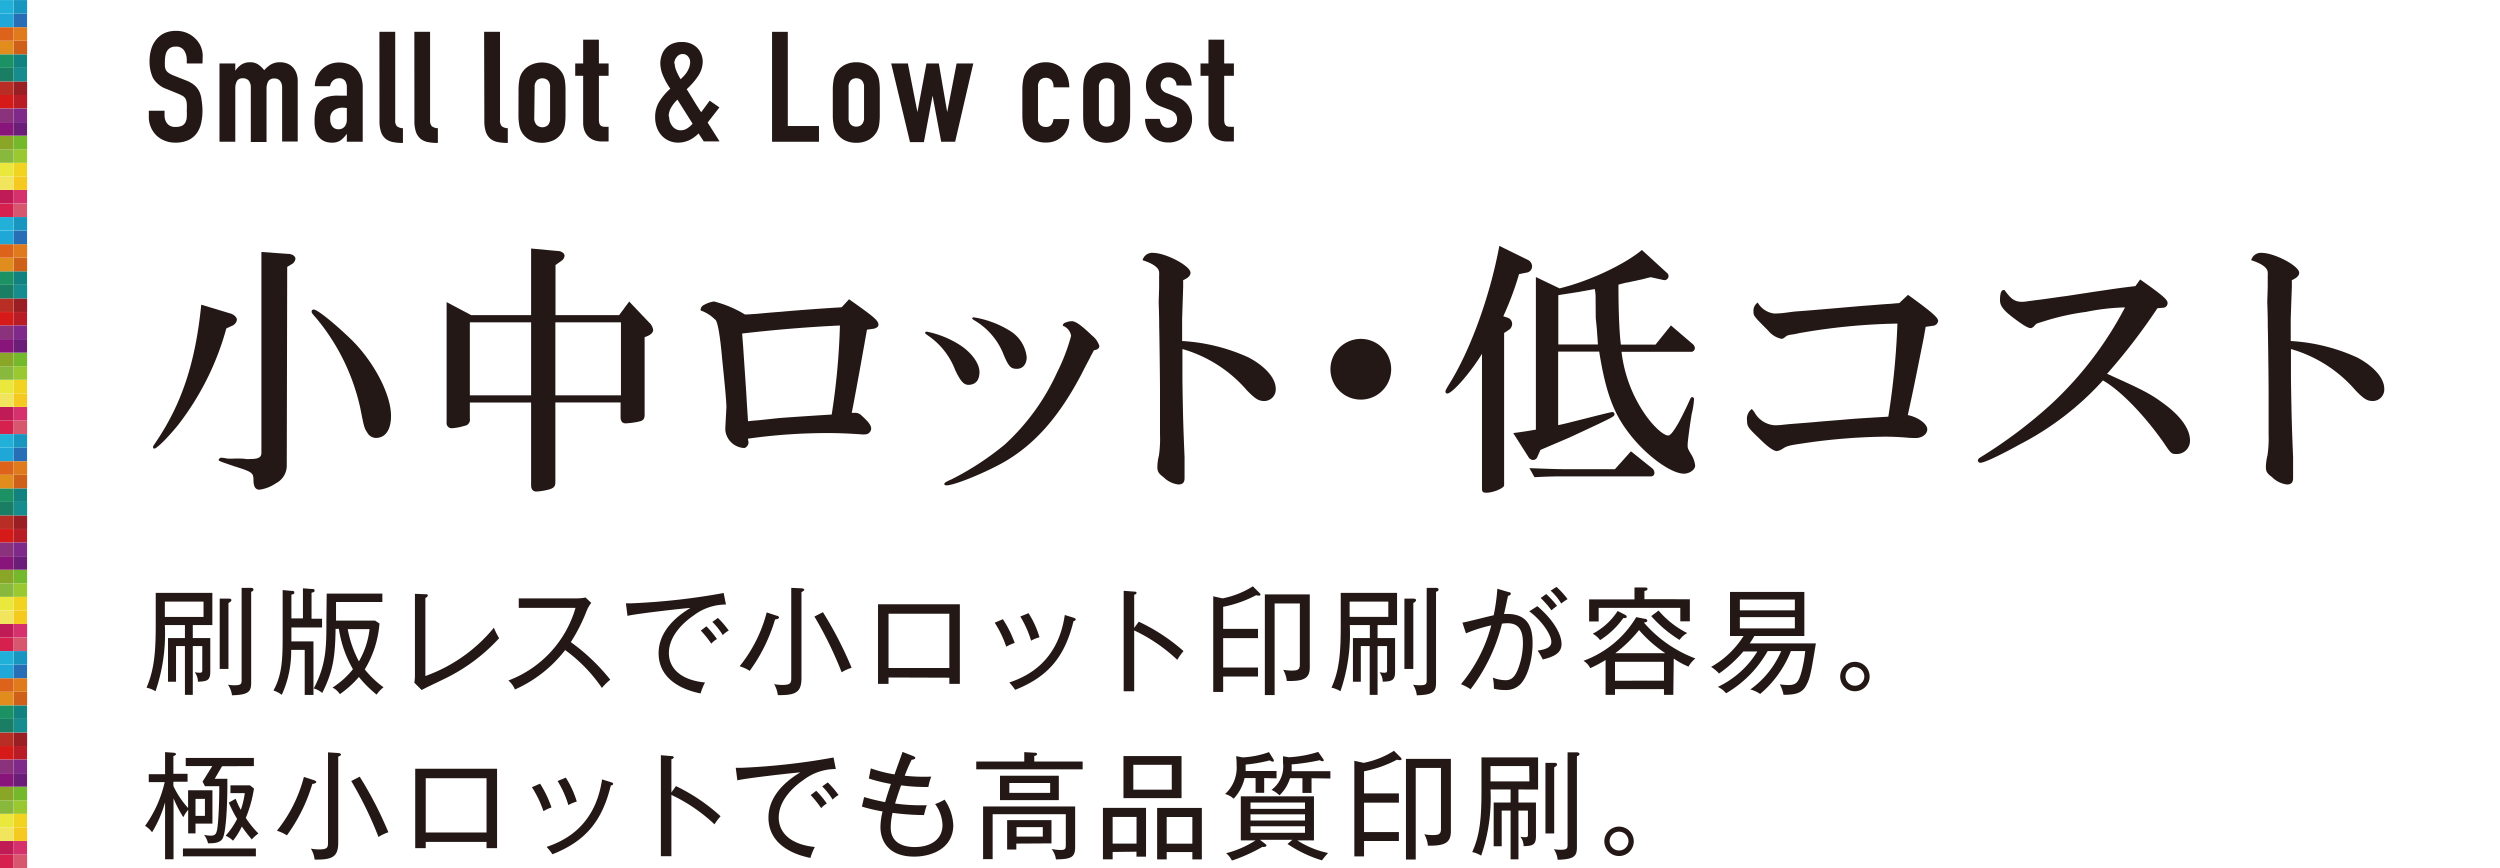 <svg xmlns="http://www.w3.org/2000/svg" width="119.94mm" height="41.65mm" viewBox="0 0 340 118.05"><g id="レイヤー_2" data-name="レイヤー 2"><g id="文字"><path d="M27.54,8.62H25.4V8.14a2.28,2.28,0,0,0-.35-1.27,1.28,1.28,0,0,0-1.17-.54,1.42,1.42,0,0,0-.72.17,1.21,1.21,0,0,0-.44.43,1.71,1.71,0,0,0-.22.61,3.41,3.41,0,0,0-.07.73,7.32,7.32,0,0,0,0,.74,1.43,1.43,0,0,0,.15.53,1.33,1.33,0,0,0,.37.38,3.32,3.32,0,0,0,.66.34l1.64.65a4.2,4.2,0,0,1,1.16.64,2.67,2.67,0,0,1,.68.86,3.53,3.53,0,0,1,.32,1.14A10.43,10.43,0,0,1,27.54,15a8,8,0,0,1-.19,1.76,3.76,3.76,0,0,1-.62,1.39,3,3,0,0,1-1.14.91,4.17,4.17,0,0,1-1.75.33,3.67,3.67,0,0,1-1.45-.27,3.5,3.5,0,0,1-1.15-.74,3.51,3.51,0,0,1-1-2.53v-.8h2.14v.67a1.75,1.75,0,0,0,.35,1.06,1.33,1.33,0,0,0,1.16.47,1.93,1.93,0,0,0,.85-.15,1.09,1.09,0,0,0,.46-.44,1.8,1.8,0,0,0,.2-.71,8.65,8.65,0,0,0,0-.92,8.37,8.37,0,0,0,0-1,1.85,1.85,0,0,0-.17-.61,1.25,1.25,0,0,0-.38-.38,6.52,6.52,0,0,0-.64-.31l-1.54-.63a3.45,3.45,0,0,1-1.86-1.5,5.24,5.24,0,0,1-.47-2.34,5.57,5.57,0,0,1,.23-1.6,3.68,3.68,0,0,1,.69-1.3,3.23,3.23,0,0,1,1.14-.88A3.87,3.87,0,0,1,24,4.19a3.64,3.64,0,0,1,2.59,1.07,3.38,3.38,0,0,1,.73,1.08,3.3,3.3,0,0,1,.25,1.23Z" fill="#231815"/><path d="M29.85,8.62H32v1h0a3,3,0,0,1,.81-.83,2.08,2.08,0,0,1,1.21-.33,1.91,1.91,0,0,1,1.15.34,3.57,3.57,0,0,1,.76.74,4.22,4.22,0,0,1,.88-.76,2.44,2.44,0,0,1,1.34-.32,2.67,2.67,0,0,1,.82.14,2.1,2.1,0,0,1,.76.45,2.41,2.41,0,0,1,.55.81,3.09,3.09,0,0,1,.21,1.21v8.17H38.37V11.9A1.47,1.47,0,0,0,38.1,11a.94.94,0,0,0-.77-.33.91.91,0,0,0-.85.38,2.13,2.13,0,0,0-.23,1.09v7.16H34.11V11.9a1.47,1.47,0,0,0-.27-.93,1,1,0,0,0-.78-.33.88.88,0,0,0-.84.38A2.13,2.13,0,0,0,32,12.11v7.16H29.85Z" fill="#231815"/><path d="M47.17,18.18h0a3.91,3.91,0,0,1-.85.9,2,2,0,0,1-1.21.31,2.61,2.61,0,0,1-.77-.11,2,2,0,0,1-.75-.42A2.23,2.23,0,0,1,43,18a4.11,4.11,0,0,1-.22-1.44A7.37,7.37,0,0,1,42.91,15a2.52,2.52,0,0,1,.54-1.14,2.27,2.27,0,0,1,1-.67A5.1,5.1,0,0,1,46.14,13l.47,0,.56,0V11.9a1.54,1.54,0,0,0-.23-.9.91.91,0,0,0-.84-.36,1.2,1.2,0,0,0-.76.27,1.25,1.25,0,0,0-.45.8H42.81a3.45,3.45,0,0,1,1-2.31,3.05,3.05,0,0,1,1-.66,3.45,3.45,0,0,1,1.32-.25,3.71,3.71,0,0,1,1.26.22,2.74,2.74,0,0,1,1,.63,2.85,2.85,0,0,1,.68,1.05,3.9,3.9,0,0,1,.26,1.47v7.41H47.17Zm0-3.49a3.66,3.66,0,0,0-.58-.06A2.16,2.16,0,0,0,45.4,15a1.33,1.33,0,0,0-.49,1.19,1.53,1.53,0,0,0,.29,1,1,1,0,0,0,.82.38,1.05,1.05,0,0,0,.85-.36,1.52,1.52,0,0,0,.3-1Z" fill="#231815"/><path d="M51.6,4.32h2.15v12a1.18,1.18,0,0,0,.22.83,1.4,1.4,0,0,0,.83.28v2a6.92,6.92,0,0,1-1.34-.11,2.33,2.33,0,0,1-1-.44,2.12,2.12,0,0,1-.63-.91,4.61,4.61,0,0,1-.22-1.52Z" fill="#231815"/><path d="M56.35,4.32h2.14v12a1.18,1.18,0,0,0,.23.83,1.4,1.4,0,0,0,.83.28v2a6.85,6.85,0,0,1-1.34-.11,2.33,2.33,0,0,1-1-.44,2.12,2.12,0,0,1-.63-.91,4.61,4.61,0,0,1-.22-1.52Z" fill="#231815"/><path d="M65.84,4.32H68v12a1.18,1.18,0,0,0,.23.83,1.4,1.4,0,0,0,.83.28v2a6.92,6.92,0,0,1-1.34-.11,2.33,2.33,0,0,1-1-.44,2.12,2.12,0,0,1-.63-.91,4.61,4.61,0,0,1-.22-1.52Z" fill="#231815"/><path d="M70.52,12.19A7.29,7.29,0,0,1,70.61,11a2.84,2.84,0,0,1,.31-1A2.9,2.9,0,0,1,72,8.92a3.6,3.6,0,0,1,3.41,0A2.9,2.9,0,0,1,76.51,10a3.08,3.08,0,0,1,.32,1,8.68,8.68,0,0,1,.08,1.19V15.7a9,9,0,0,1-.08,1.2,3.1,3.1,0,0,1-.32,1A2.93,2.93,0,0,1,75.42,19,3.75,3.75,0,0,1,72,19a2.93,2.93,0,0,1-1.09-1.12,2.85,2.85,0,0,1-.31-1,7.51,7.51,0,0,1-.09-1.2ZM72.66,16A1.29,1.29,0,0,0,73,17a1.13,1.13,0,0,0,1.53,0,1.29,1.29,0,0,0,.28-.91V11.86a1.3,1.3,0,0,0-.28-.92,1.13,1.13,0,0,0-1.53,0,1.3,1.3,0,0,0-.29.92Z" fill="#231815"/><path d="M79.31,5.39h2.14V8.62h1.32V10.3H81.45v5.9a1.82,1.82,0,0,0,.07.59.65.65,0,0,0,.23.32.83.83,0,0,0,.41.12,5.54,5.54,0,0,0,.61,0v2h-.88A3,3,0,0,1,80.66,19a2.19,2.19,0,0,1-.79-.59,2.26,2.26,0,0,1-.43-.81,3,3,0,0,1-.13-.87V10.3H78.23V8.62h1.08Z" fill="#231815"/><path d="M95,18.14a4.63,4.63,0,0,1-1.31.94,3.65,3.65,0,0,1-1.54.31A3,3,0,0,1,90,18.44a3.21,3.21,0,0,1-.66-1.09,4,4,0,0,1-.24-1.42,3.93,3.93,0,0,1,.59-2.16,8.14,8.14,0,0,1,1.47-1.72,9.51,9.51,0,0,1-.94-1.66A4.52,4.52,0,0,1,89.8,8.6,3.46,3.46,0,0,1,90,7.48a2.53,2.53,0,0,1,1.45-1.55,3.38,3.38,0,0,1,1.29-.23,3.22,3.22,0,0,1,1.21.22,2.67,2.67,0,0,1,.88.59,2.58,2.58,0,0,1,.55.86,2.82,2.82,0,0,1,.19,1,3.56,3.56,0,0,1-.65,2,9.75,9.75,0,0,1-1.53,1.75c.26.41.57.9.91,1.47s.7,1.13,1.06,1.66l1.16-1.57,1.32.92-1.6,2.06,1.62,2.56H95.71Zm-4-2.31a2.06,2.06,0,0,0,.45,1.33,1.4,1.4,0,0,0,1.14.55,1.61,1.61,0,0,0,.93-.3,2.88,2.88,0,0,0,.67-.6l-2.06-3.27a5,5,0,0,0-.81,1A2.47,2.47,0,0,0,90.94,15.83Zm.76-7.19a2.62,2.62,0,0,0,.23,1,8.08,8.08,0,0,0,.58,1.13l.43-.44a4.45,4.45,0,0,0,.42-.53,3.44,3.44,0,0,0,.31-.64,2.27,2.27,0,0,0,.13-.75,1.15,1.15,0,0,0-.28-.73.9.9,0,0,0-.75-.34.94.94,0,0,0-.78.39A1.38,1.38,0,0,0,91.7,8.64Z" fill="#231815"/><path d="M105,4.32h2.14V17.13h4.24v2.14H105Z" fill="#231815"/><path d="M113.26,12.19a7.29,7.29,0,0,1,.09-1.19,2.84,2.84,0,0,1,.31-1,3,3,0,0,1,1.09-1.11,3.34,3.34,0,0,1,1.71-.43,3.3,3.3,0,0,1,1.7.43A2.9,2.9,0,0,1,119.25,10a3.08,3.08,0,0,1,.32,1,8.68,8.68,0,0,1,.08,1.19V15.7a9,9,0,0,1-.08,1.2,3.1,3.1,0,0,1-.32,1A2.93,2.93,0,0,1,118.16,19a3.4,3.4,0,0,1-1.7.41,3.43,3.43,0,0,1-1.71-.41,3,3,0,0,1-1.09-1.12,2.85,2.85,0,0,1-.31-1,7.51,7.51,0,0,1-.09-1.2ZM115.41,16a1.29,1.29,0,0,0,.28.91,1,1,0,0,0,.77.3,1,1,0,0,0,.76-.3,1.29,1.29,0,0,0,.29-.91V11.86a1.3,1.3,0,0,0-.29-.92,1,1,0,0,0-.76-.3,1,1,0,0,0-.77.3,1.3,1.3,0,0,0-.28.92Z" fill="#231815"/><path d="M129.9,19.27H128L126.83,13h0l-1.18,6.32h-1.89L121.2,8.62h2.27l1.3,6.62h0L126,8.62h1.68l1.14,6.62h0l1.28-6.62h2.27Z" fill="#231815"/><path d="M141.17,16.2a1,1,0,0,0,.29.78,1.05,1.05,0,0,0,.76.27.85.85,0,0,0,.81-.35,1.71,1.71,0,0,0,.24-.72h2.15a3.71,3.71,0,0,1-.22,1.26,2.86,2.86,0,0,1-.64,1,3,3,0,0,1-1,.69,3.29,3.29,0,0,1-1.33.25,3.42,3.42,0,0,1-1.7-.41,2.93,2.93,0,0,1-1.09-1.12,2.85,2.85,0,0,1-.31-1,7.51,7.51,0,0,1-.09-1.2V12.19a7.29,7.29,0,0,1,.09-1.19,2.84,2.84,0,0,1,.31-1,2.9,2.9,0,0,1,1.09-1.11,3.33,3.33,0,0,1,1.7-.43,3.37,3.37,0,0,1,1.34.26,2.91,2.91,0,0,1,1,.7,3.2,3.2,0,0,1,.63,1.08,4.32,4.32,0,0,1,.22,1.37h-2.15a1.38,1.38,0,0,0-.28-1,1.13,1.13,0,0,0-1.53,0,1.3,1.3,0,0,0-.29.92Z" fill="#231815"/><path d="M147.31,12.19a8.68,8.68,0,0,1,.08-1.19,2.84,2.84,0,0,1,1.41-2.08,3.58,3.58,0,0,1,3.4,0A2.93,2.93,0,0,1,153.3,10a2.84,2.84,0,0,1,.31,1,7.29,7.29,0,0,1,.09,1.19V15.7a7.51,7.51,0,0,1-.09,1.2,2.85,2.85,0,0,1-.31,1A3,3,0,0,1,152.2,19a3.73,3.73,0,0,1-3.4,0,2.89,2.89,0,0,1-1.41-2.08,9,9,0,0,1-.08-1.2ZM149.45,16a1.29,1.29,0,0,0,.29.91,1,1,0,0,0,.76.3,1,1,0,0,0,.77-.3,1.29,1.29,0,0,0,.28-.91V11.86a1.3,1.3,0,0,0-.28-.92,1,1,0,0,0-.77-.3,1,1,0,0,0-.76.3,1.3,1.3,0,0,0-.29.92Z" fill="#231815"/><path d="M160,11.61a1.06,1.06,0,0,0-1.1-1.1,1,1,0,0,0-.78.33,1.13,1.13,0,0,0-.27.74,1.22,1.22,0,0,0,.15.58,1.41,1.41,0,0,0,.75.52l1.27.5a3.08,3.08,0,0,1,1.64,1.26,3.38,3.38,0,0,1,.46,1.74,3,3,0,0,1-.25,1.25,3.2,3.2,0,0,1-.66,1,2.93,2.93,0,0,1-1,.69,3.23,3.23,0,0,1-1.29.25,3.34,3.34,0,0,1-1.19-.2,3,3,0,0,1-1-.61,3.22,3.22,0,0,1-.71-1,3.56,3.56,0,0,1-.29-1.4h2a2,2,0,0,0,.3.82.94.94,0,0,0,.85.38,1.22,1.22,0,0,0,.83-.31,1,1,0,0,0,.37-.85,1.26,1.26,0,0,0-.23-.75,1.82,1.82,0,0,0-.84-.55l-1-.38a3.51,3.51,0,0,1-1.59-1.12,2.9,2.9,0,0,1-.57-1.81,3.12,3.12,0,0,1,.25-1.26,3,3,0,0,1,.68-1,3.17,3.17,0,0,1,1-.64A3.09,3.09,0,0,1,159,8.49a3,3,0,0,1,1.2.25,3,3,0,0,1,1,.65,3,3,0,0,1,.63,1,3.41,3.41,0,0,1,.23,1.24Z" fill="#231815"/><path d="M164.35,5.39h2.14V8.62h1.32V10.3h-1.32v5.9a1.82,1.82,0,0,0,.07.59.65.65,0,0,0,.23.32.83.83,0,0,0,.41.12,5.54,5.54,0,0,0,.61,0v2h-.88A3,3,0,0,1,165.7,19a2.19,2.19,0,0,1-.79-.59,2.43,2.43,0,0,1-.43-.81,3,3,0,0,1-.13-.87V10.3h-1.08V8.62h1.08Z" fill="#231815"/><path d="M30.78,44.66a37.61,37.61,0,0,1-6.56,13.13C22.81,59.53,21.32,61,21,61a.18.18,0,0,1-.19-.18c0-.14.08-.25.33-.62,3.55-5.21,5.44-10.84,6.23-18.77l3.85,1.16c.58.14,1,.54,1,.9a1.09,1.09,0,0,1-.73.84ZM39,63.44a2.71,2.71,0,0,1-1.48,2.28,5.25,5.25,0,0,1-2.22.87c-.58,0-.83-.43-.83-1.38s-.29-1.08-2.72-1.84c-2-.69-2-.69-2-.84s.18-.29.4-.29a5.24,5.24,0,0,1,.72.11,6.73,6.73,0,0,0,1.09,0c.62,0,1.16,0,1.49.07a3.08,3.08,0,0,0,.51,0c1.19,0,1.59-.22,1.59-.84V34.26l3.63.26c.58,0,1,.32,1,.68a1,1,0,0,1-.58.76l-.54.33ZM47.6,46c3.15,3,5.58,7.58,5.58,10.55,0,1.89-.76,3-2.07,3A1.36,1.36,0,0,1,50,58.91c-.47-.73-.47-.73-1-3.41a28.71,28.71,0,0,0-6-12.25c-.55-.62-.62-.73-.62-.87a.27.27,0,0,1,.29-.29C43.07,42.05,45.17,43.68,47.6,46Z" fill="#231815"/><path d="M63.9,56.91a.84.84,0,0,1-.76,1,6.94,6.94,0,0,1-1.67.32.69.69,0,0,1-.73-.79V41.08l3.34,1.77h8.15V33.79l3.55.33c.58,0,1,.32,1,.65a.92.92,0,0,1-.47.72l-.76.55v6.81H84.2L85.57,41l2.68,2.82a1.7,1.7,0,0,1,.58,1.05c0,.29-.21.55-.65.77l-.51.21V56.37c0,.54-.14.76-.58.91a10.76,10.76,0,0,1-2,.29c-.44,0-.69-.29-.69-.84v-2H75.53V65.51c0,.58-.14.79-.69,1a8.25,8.25,0,0,1-1.88.33c-.47,0-.73-.29-.73-.87V54.74H63.9Zm8.33-3.15V43.83H63.9v9.93Zm12.22,0V43.83H75.53v9.93Z" fill="#231815"/><path d="M98.79,55.39c0-.54-.07-1.3-.18-2.61-.07-.69-.22-2.28-.4-4-.29-3.34-.65-5.29-1-5.36a5,5,0,0,0-1.92-1.2.73.73,0,0,1,.4-.73,4,4,0,0,1,1.41-.5,15.32,15.32,0,0,1,4.21,1.77c.62,0,1.12-.07,1.34-.07s1.52-.15,3.48-.29c2.39-.22,5.4-.44,8.34-.62l1-1.09c3.45,2.43,4,2.9,4,3.48,0,.26-.33.51-.8.55l-.76.11c-.51,2.82-1.16,6.6-2.07,11.31h.33a1.2,1.2,0,0,1,1,.36c1,.91,1.31,1.34,1.31,1.81a.83.83,0,0,1-.84.76,2.22,2.22,0,0,1-.43,0c-1.49-.11-3.12-.18-4.39-.18a76.6,76.6,0,0,0-11.09.76c0,.21.07.4.07.51,0,.36-.32.76-.61.76a2.71,2.71,0,0,1-2.54-2.36,4.58,4.58,0,0,1,0-.54Zm2.28-8.23c.15,2.25.3,4.39.44,6.57.07,1.34.11,1.7.22,3.55.65-.07,1-.11,1.19-.11l3.12-.33c1.89-.14,5.22-.36,7.07-.47a94.06,94.06,0,0,0,1.12-12.11c-4.13.19-8.62.55-13.3,1.09Z" fill="#231815"/><path d="M130.68,47c1.48,1,2.53,2.43,2.53,3.59s-.58,1.74-1.52,1.74c-.62,0-1.09-.54-1.78-2a9.93,9.93,0,0,0-3.73-4.72c-.29-.22-.36-.25-.36-.36s.11-.15.25-.15A13.17,13.17,0,0,1,130.68,47Zm17.61,1.56c-.43.8-.83,1.56-1.23,2.36-3,5.69-6.23,9.42-10.47,11.89C134,64.28,129.81,66,128.72,66c-.18,0-.29-.07-.29-.18s0-.22,1-.65a38.42,38.42,0,0,0,7.25-4.75,30.33,30.33,0,0,0,7.07-9.75,26.29,26.29,0,0,0,1.92-5,1.76,1.76,0,0,0-1.13-1.38.43.43,0,0,1,.29-.4,2.86,2.86,0,0,1,.91-.22c.54,0,1.27.51,2.83,2a2.85,2.85,0,0,1,.94,1.37c0,.33-.26.51-.73.58C148.51,48.14,148.33,48.43,148.29,48.54ZM137.38,45a4.79,4.79,0,0,1,2.25,3.55c0,1-.54,1.6-1.34,1.6s-1.09-.29-1.74-1.78a9.35,9.35,0,0,0-4-4.79c-.22-.14-.33-.21-.33-.28s.07-.15.22-.15A13.38,13.38,0,0,1,137.38,45Z" fill="#231815"/><path d="M157.64,39.12c0-.87,0-1.45,0-1.6a2.77,2.77,0,0,0,0-.47c0-.61-.76-1.2-2.25-1.67a1.34,1.34,0,0,1,1.41-1c1.74,0,5.11,1.77,5.11,2.71,0,.4-.36.73-1,1l0,1-.07,2.14-.07,2.14,0,1.3v1.7a25.23,25.23,0,0,1,9.07,2.25c2.24,1.2,3.66,2.8,3.66,4.24a1.57,1.57,0,0,1-1.56,1.67c-.76,0-1.23-.29-2.36-1.45a18.19,18.19,0,0,0-8.77-5.62v4.13c.07,5,.11,6.2.29,10.59l0,1.12c0,.44,0,.8,0,1.13v.58c0,.61-.25.87-.87.87a3.48,3.48,0,0,1-2-1c-.68-.5-.83-.79-.83-1.37a6.84,6.84,0,0,1,.22-1.6,16.23,16.23,0,0,0,.14-2.86V56.3c0-1.38,0-2.32,0-3.3,0-1.2-.07-7.14-.11-8.59,0-1.81-.07-3-.07-3.41Z" fill="#231815"/><path d="M189.2,50.21a4.13,4.13,0,1,1-4.06-4.13A4.13,4.13,0,0,1,189.2,50.21Z" fill="#231815"/><path d="M204.56,66c0,.36-1.45,1-2.39,1-.51,0-.62-.1-.62-.65V48.11c-1.59,2.61-4.06,5.4-4.71,5.4a.25.25,0,0,1-.26-.26c0-.14.08-.32.55-1.08,2.83-4.54,5.51-11.89,6.78-18.74l3.91,1.92a1,1,0,0,1,.54.83.85.85,0,0,1-.65.87l-1.12.22A41.06,41.06,0,0,1,204.45,43l.65.22a.88.88,0,0,1,.55.83,1,1,0,0,1-.33.72l-.76.51Zm7.54-26.79c4.1-1,8.84-3.26,11.2-5.22l3.41,3.12a.57.57,0,0,1,.21.43.56.56,0,0,1-.5.55h-.11l-1.81-.4c-.62.14-1,.25-1.16.29l-2,.43c-.14,0-.68.15-1.23.29,0,4,.15,6.85.33,8.16h4.71l2.1-2.61,3,2.57a.81.81,0,0,1,.25.47.52.52,0,0,1-.43.55h-9.54a18.82,18.82,0,0,0,3.23,8.55c1.12,1.6,2.47,2.83,3.12,2.83.29,0,.72-.55,1.41-1.74.4-.73,1.09-2.14,1.38-2.79s.32-.69.47-.69a.27.27,0,0,1,.25.29,11.06,11.06,0,0,1-.32,2c-.22,1.34-.55,3.7-.55,4.2s0,.47.55,1.42a3.36,3.36,0,0,1,.47,1.41c0,.54-.76,1.09-1.52,1.09-1.85,0-5.48-2.72-7.73-5.84-2-2.68-3-5.73-3.8-10.76h-5.58v10c.54-.11.87-.19,1-.22l2.75-.69c2.28-.58,3.48-.87,3.59-.87a.29.29,0,0,1,.32.29c0,.33,0,.33-6.16,3.19l-3.91,1.67-.44,1a.63.63,0,0,1-.54.37.77.77,0,0,1-.65-.4l-2.07-3.26c1.41-.19,1.63-.22,3.08-.47V37.67ZM208,63.66c3,.11,3.91.14,4.86.14h6.77l2.18-2.43,2.9,2.32a.82.82,0,0,1,.29.59.46.46,0,0,1-.4.5H212.9c-1.27,0-2.11,0-4.21.11Zm9.32-16.82-.15-2.11-.15-1.52L217,40.35c0-.11,0-.47-.11-1.05l-2.21.4-2.75.43v6.71Z" fill="#231815"/><path d="M261.63,45.93c-1.3,6.49-1.44,7.18-2.17,10.51,1.41.29,2.65,1.2,2.65,1.93s-.8,1.19-1.53,1.19c-.32,0-.87,0-1.45-.07-.94-.07-1.88-.11-2.79-.11a80.77,80.77,0,0,0-11.13.91c-2,.29-2.21.36-2.86.79a1.94,1.94,0,0,1-.69.26c-.43,0-1.23-.54-2.46-1.78-1.45-1.38-1.6-1.59-1.6-2.35a1.65,1.65,0,0,1,.65-1.6,4.43,4.43,0,0,1,.37.47,3.4,3.4,0,0,0,2.64,1.74,2.81,2.81,0,0,0,.47,0c.3,0,.91-.08,1.64-.15l3.15-.25c1.59-.15,3.19-.26,4.75-.4.87-.08,2.39-.18,5.54-.36A103.28,103.28,0,0,0,258.05,44a84.2,84.2,0,0,0-13.42,1.31,7.93,7.93,0,0,1-.94.18,3,3,0,0,0-.65.15l-.11.07-.32.25a.62.62,0,0,1-.33.11,3.15,3.15,0,0,1-1.81-1.12c-2-2-2-2-2-2.68a1.33,1.33,0,0,1,.58-1.13,3,3,0,0,0,2.25,1.49,11.74,11.74,0,0,0,1.55-.11c.62-.08,1.09-.15,1.49-.18,1.16-.07,7-.58,9.1-.76,1.19-.08,2.35-.19,3.51-.26.19,0,.73-.07,1.35-.11l1.19-1.12c3.12,2.25,4.1,3.08,4.1,3.55a.76.76,0,0,1-.65.65l-1.05.15Z" fill="#231815"/><path d="M291.06,38c2.93,2.06,3.73,2.72,3.73,3.19a.63.63,0,0,1-.54.65l-.84.07a81.85,81.85,0,0,1-6.85,8.92c4.46,2,5.8,2.65,7.47,3.88,2.46,1.74,3.81,3.59,3.81,5.18A1.8,1.8,0,0,1,296,61.74c-.69,0-.76-.08-1.7-1.49-2.72-3.88-5.95-7.18-8.3-8.52a39.88,39.88,0,0,1-11.31,8.7c-2.9,1.6-4.86,2.5-5.37,2.5a.32.32,0,0,1-.32-.32c0-.18.11-.29.43-.48A64.58,64.58,0,0,0,279,54.92,48.75,48.75,0,0,0,289,41.8a29.72,29.72,0,0,0-5.3.61,33.13,33.13,0,0,0-5.83,1.31l-.58.18L277,44a2,2,0,0,0-.4.4,1,1,0,0,1-.4.22c-.36,0-1-.36-2.39-1.41S272,41.55,272,40.82c0-.94.18-1.41.51-1.38a.14.14,0,0,1,.11,0c.87,1.23,1.41,1.6,2.39,1.6a6,6,0,0,0,.94-.11c.18,0,.58-.08,1.2-.15,1.23-.15,2.54-.36,3.95-.54l3.52-.54c3-.44,3.37-.51,5.8-.8Z" fill="#231815"/><path d="M308.41,39.12c0-.87,0-1.45,0-1.6a2.77,2.77,0,0,0,0-.47c0-.61-.76-1.2-2.25-1.67a1.36,1.36,0,0,1,1.42-1c1.74,0,5.11,1.77,5.11,2.71,0,.4-.37.73-1,1l0,1-.08,2.14-.07,2.14,0,1.3v1.7a25.17,25.17,0,0,1,9.06,2.25c2.25,1.2,3.66,2.8,3.66,4.24a1.57,1.57,0,0,1-1.56,1.67c-.76,0-1.23-.29-2.35-1.45a18.22,18.22,0,0,0-8.78-5.62v4.13c.08,5,.11,6.2.29,10.59l0,1.12c0,.44,0,.8,0,1.13v.58c0,.61-.25.87-.86.87a3.48,3.48,0,0,1-2-1c-.69-.5-.84-.79-.84-1.37a6.84,6.84,0,0,1,.22-1.6,15.9,15.9,0,0,0,.15-2.86V56.3c0-1.38,0-2.32,0-3.3,0-1.2-.07-7.14-.11-8.59,0-1.81-.07-3-.07-3.41Z" fill="#231815"/><path d="M26.22,85v1.77H28.6v4.56c0,1.18-.41,1.34-1.68,1.37a2.16,2.16,0,0,0-.44-1.29,3,3,0,0,0,.65.07c.38,0,.38-.1.38-.45V87.86H26.22v6.63H25.15V87.86H23.94v4.85H22.85V86.77h2.3V85H22.42a24.07,24.07,0,0,1-1.27,9,4.09,4.09,0,0,0-1.22-.49C21,91,21.18,88.59,21.18,84.93V80.62h7.7V85Zm1.46-3.19H22.42v2.08h5.26Zm3.39.16v9H29.88V81.4l1.19,0c.26,0,.4.07.4.21S31.29,81.89,31.07,82Zm3.09-1.49V92.81c0,1.17-.25,1.69-2.61,1.74A3.25,3.25,0,0,0,31,93.11a5.23,5.23,0,0,0,.86.08c1,0,1-.21,1-.81V79.94h1.28c.16,0,.33.07.33.24S34.29,80.43,34.16,80.48Z" fill="#231815"/><path d="M41.2,84.09V80l1.12.09c.32,0,.46,0,.46.22s-.12.2-.41.3v3.53H43.8v1.19H39.63v.32c0,.08,0,1.42,0,1.57h3V94.5H41.44V88.37H39.6a14.14,14.14,0,0,1-1.28,6.12,3.73,3.73,0,0,0-1.13-.59c1.25-2.25,1.25-4.59,1.25-7.72V80.24l1.2.11c.18,0,.39,0,.39.22s-.16.23-.4.3v3.22Zm3.23-3.37H52v1.14H45.7v2.53H51l.61.4a14.21,14.21,0,0,1-2,6.24,13,13,0,0,0,2.55,2.43,4.41,4.41,0,0,0-.94,1,15.8,15.8,0,0,1-2.41-2.4,13.93,13.93,0,0,1-2.59,2.34,2.54,2.54,0,0,0-1-.9A11.16,11.16,0,0,0,48,91a15.36,15.36,0,0,1-1.91-5.48h-.45c-.06,3.61-.28,5.69-1.82,8.72a2.86,2.86,0,0,0-1.15-.62c1.72-3.25,1.72-5.71,1.72-9.19Zm2.86,4.83a15.37,15.37,0,0,0,1.52,4.39,11.25,11.25,0,0,0,1.45-4.39Z" fill="#231815"/><path d="M60.35,92.36c-.48.24-2.62,1.24-3,1.48l-1-1a7,7,0,0,0,.08-.93V80.75l1.42.06c.22,0,.33,0,.33.16s-.22.3-.33.35V91.93a21.32,21.32,0,0,0,9.32-6.57,10,10,0,0,0,.71,1.43A24.48,24.48,0,0,1,60.35,92.36Z" fill="#231815"/><path d="M81.86,93.55a21,21,0,0,0-5-5.15,17.64,17.64,0,0,1-6.83,5.36,3.27,3.27,0,0,0-.89-1.22,15,15,0,0,0,9.13-9.88H70.55V81.37h8a5,5,0,0,0,1.08-.12l.78.73a5,5,0,0,0-.59,1,23.54,23.54,0,0,1-2.19,4.34A27.12,27.12,0,0,1,83,92.43,7.84,7.84,0,0,0,81.86,93.55Z" fill="#231815"/><path d="M94.33,83.7c-.84.57-3.36,2.47-3.36,5.11,0,2,1.54,3.67,4.91,4a8.15,8.15,0,0,0-.6,1.49c-2.9-.58-5.71-2.17-5.71-5.48,0-2.08,1.22-4.29,4.33-6.15-.4,0-7.27.76-8.56,1.08l-.22-1.71c.3,0,.51,0,.81,0a90.19,90.19,0,0,0,12.49-1.4l.31,1.57A7.22,7.22,0,0,0,94.33,83.7Zm2.41,3.83a14.87,14.87,0,0,0-1.43-1.78l.76-.58a13.7,13.7,0,0,1,1.44,1.73A3,3,0,0,0,96.74,87.53Zm1.56-1.16a9.59,9.59,0,0,0-1.42-1.8l.76-.54a12.51,12.51,0,0,1,1.47,1.72A3,3,0,0,0,98.3,86.37Z" fill="#231815"/><path d="M105.41,84.23a22.88,22.88,0,0,1-3.45,7,5.51,5.51,0,0,0-1.37-.63,19.35,19.35,0,0,0,3.68-7.32l1.4.46c.14,0,.28.13.28.25S105.64,84.23,105.41,84.23ZM109,80.51V92.22c0,2-.87,2.33-3.21,2.31a4,4,0,0,0-.51-1.5,5.33,5.33,0,0,0,1.17.11c1.14,0,1.16-.33,1.16-1V79.94L109,80c.14,0,.38.08.38.2S109.1,80.48,109,80.51Zm5.47,10.93a51.33,51.33,0,0,0-3.71-7.6l1.16-.59a51.67,51.67,0,0,1,3.9,7.56A6,6,0,0,0,114.43,91.44Z" fill="#231815"/><path d="M120.84,92.13V93h-1.43V82.17h11.13V93h-1.43v-.84Zm8.27-1.29V83.46h-8.27v7.38Z" fill="#231815"/><path d="M136.85,87.94a14.67,14.67,0,0,0-1.57-3.26l1.11-.48A14.92,14.92,0,0,1,138,87.43,6.64,6.64,0,0,0,136.85,87.94ZM146,84.46c-1.17,4.77-3.36,7.54-7.94,9.35a8.31,8.31,0,0,0-.79-1c1.93-.67,6.56-2.45,7.54-9.18L146,84c.21.06.29.13.29.24S146.18,84.43,146,84.46Zm-5.77,2.66a14,14,0,0,0-1.47-3.28l1.12-.46a12.78,12.78,0,0,1,1.49,3.28A4.81,4.81,0,0,0,140.24,87.12Z" fill="#231815"/><path d="M160.11,89.73a22.46,22.46,0,0,0-5.86-4V94h-1.43V80.34l1.45.11c.2,0,.3.06.3.19s-.21.22-.32.23v4.52l.62-.85a25.37,25.37,0,0,1,6.09,4A8.09,8.09,0,0,0,160.11,89.73Z" fill="#231815"/><path d="M171.21,81a1.81,1.81,0,0,1-.38-.06,16.32,16.32,0,0,1-4.48,1.58v3h4.74v1.26h-4.74v4h4.74V92h-4.74v2.09H165v-13l1.27.28a12,12,0,0,0,4.12-1.64l.87.87c.13.12.16.17.16.25S171.4,81,171.21,81ZM175,92.6a3.64,3.64,0,0,0-.49-1.52,6.21,6.21,0,0,0,1.13.11c.77,0,1.14-.08,1.14-.81V82.06h-3.43V94.52h-1.33V80.83h6.11v9.82C178.16,92.19,177.42,92.68,175,92.6Z" fill="#231815"/><path d="M187.35,85v1.77h2.38v4.56c0,1.18-.41,1.34-1.68,1.37a2.16,2.16,0,0,0-.44-1.29,3,3,0,0,0,.65.07c.38,0,.38-.1.38-.45V87.86h-1.29v6.63h-1.07V87.86h-1.21v4.85H184V86.77h2.3V85h-2.73a24.07,24.07,0,0,1-1.27,9,4.09,4.09,0,0,0-1.22-.49c1.11-2.43,1.26-4.87,1.26-8.53V80.62H190V85Zm1.46-3.19h-5.26v2.08h5.26Zm3.4.16v9H191V81.4l1.19,0c.25,0,.39.07.39.21S192.43,81.89,192.21,82Zm3.09-1.49V92.81c0,1.17-.26,1.69-2.62,1.74a3.13,3.13,0,0,0-.51-1.44,5.35,5.35,0,0,0,.86.08c1,0,1-.21,1-.81V79.94h1.29c.15,0,.33.07.33.24S195.42,80.43,195.3,80.48Z" fill="#231815"/><path d="M206.82,93a2.74,2.74,0,0,1-2.2.83,5.44,5.44,0,0,1-1.45-.18,7.29,7.29,0,0,0-.14-1.5,4.9,4.9,0,0,0,1.71.35c.8,0,1.24-.42,1.65-1.37a10,10,0,0,0,.73-3.64c0-1.57-.41-2.74-2.12-2.74a5.67,5.67,0,0,0-.73.06A24.28,24.28,0,0,1,200,93.73a6.87,6.87,0,0,0-1.31-.69,20.69,20.69,0,0,0,4.12-8,19.73,19.73,0,0,0-3.44,1.09l-.48-1.46c.68-.11,3.63-.88,4.25-1a26.46,26.46,0,0,0,.5-3.61l1.54.46c.18,0,.29.09.29.22s-.13.25-.38.28c-.08.39-.46,2.13-.54,2.48,3.47-.21,3.88,2.13,3.88,3.92C208.45,88.58,208.17,91.46,206.82,93Zm3-3.31a7.9,7.9,0,0,0-.71-1.22c1.12-.16,1.87-.43,1.87-1.17,0-1.06-1.41-3-3-4.17l1.1-.7c2.27,1.93,3.29,3.89,3.29,5.14S211.35,89.29,209.86,89.67ZM211,83a11.92,11.92,0,0,0-1.47-1.68l.76-.54a13.15,13.15,0,0,1,1.47,1.61A7.48,7.48,0,0,0,211,83Zm1.35-.89a7.54,7.54,0,0,0-1.46-1.79l.79-.51a10.74,10.74,0,0,1,1.51,1.66A7,7,0,0,0,212.32,82.08Z" fill="#231815"/><path d="M227.57,94.49H226.3v-.78h-6.66v.78h-1.28V89.75a17.54,17.54,0,0,1-2.09,1.11,2.4,2.4,0,0,0-.92-1,13.87,13.87,0,0,0,7.18-5.94l1.15.23c.13,0,.35.07.35.26s-.28.22-.46.25a17.19,17.19,0,0,0,7,4.88,4.2,4.2,0,0,0-.94,1.11,11,11,0,0,1-2-1.09Zm2.25-13v3h-1.3V82.66h-11.1v1.85h-1.3v-3h6.17V79.89l1.36,0c.18,0,.41,0,.41.19s-.22.24-.42.29v1.11Zm-8.89,2.07c.15.08.3.14.3.32s-.23.17-.46.17a11.35,11.35,0,0,1-3.16,3,3.09,3.09,0,0,0-1-.87A9.06,9.06,0,0,0,220,83.09Zm5.37,9V90h-6.66v2.57Zm.19-3.73a17.32,17.32,0,0,1-3.58-3.15,17.89,17.89,0,0,1-3.24,3.15Zm-.92-5.8a12.43,12.43,0,0,0,3.9,3.06,2.84,2.84,0,0,0-1.05.93,16.85,16.85,0,0,1-3.85-3.24Z" fill="#231815"/><path d="M245.62,93.25c-.59,1.08-1.55,1.22-3.06,1.24a4.69,4.69,0,0,0-.51-1.43,8.33,8.33,0,0,0,1.14.1c1.07,0,1.4-.38,1.76-1.62a18,18,0,0,0,.56-3h-1.95a14.58,14.58,0,0,1-4.18,5.83,4.06,4.06,0,0,0-1.34-.61,12.4,12.4,0,0,0,4.2-5.22H240.4a15.38,15.38,0,0,1-5.65,5.74,3.14,3.14,0,0,0-1.13-.87A12.6,12.6,0,0,0,239,88.59h-1.9a17.48,17.48,0,0,1-3.31,3,5.24,5.24,0,0,0-1.08-.9,12.42,12.42,0,0,0,4.41-4.2h-1.84v-6h10.11v6h-6.8c-.25.45-.46.75-.63,1h9C246.27,91.68,246.17,92.22,245.62,93.25ZM244.1,81.53h-7.48V83h7.48Zm0,2.39h-7.48v1.53h7.48Z" fill="#231815"/><path d="M252.27,94a2,2,0,1,1,2-2A2,2,0,0,1,252.27,94Zm0-3.31A1.28,1.28,0,1,0,253.55,92,1.28,1.28,0,0,0,252.27,90.73Z" fill="#231815"/><path d="M26.59,112v1.33h-1v-3.2a5,5,0,0,0-.66,1,16.24,16.24,0,0,1-1.33-2.56v8.28H22.45v-7.74a16,16,0,0,1-1.77,4.07,3.27,3.27,0,0,0-.95-.87,16.51,16.51,0,0,0,2.67-5.95H20.23v-1.08h2.22v-3l1.13.08c.16,0,.36.09.36.19s-.13.19-.36.28v2.4h1.93v1.08H23.58v.57a12,12,0,0,0,2,3v-2.41h3.31V112Zm-1.71,4.45v-1.07H34.8v1.07Zm5.32-12.25-1,1.71h1.72V107c0,1.45-.09,5.92-.63,7-.29.54-.94.7-2,.68a2.9,2.9,0,0,0-.54-1.15,4.7,4.7,0,0,0,.89.11c.75,0,.87-.3,1-1.73.07-.73.18-2.44.18-5H27.87l-.32-.62,1.32-2.11H25.26v-1.11h9.27v1.11Zm-2.33,4.44H26.59v2.31h1.28Zm6.39,5.53a20.63,20.63,0,0,1-1.37-1.77,10.19,10.19,0,0,1-1.2,1.93,3.4,3.4,0,0,0-1-.68,11.19,11.19,0,0,0,1.56-2.28,17.11,17.11,0,0,1-1.13-2.22l.93-.53a10.78,10.78,0,0,0,.7,1.51,11.34,11.34,0,0,0,.54-2.27H31.34v-1.06H34l.54.43a17.53,17.53,0,0,1-1.11,4,13.54,13.54,0,0,0,1.71,2.11A6.51,6.51,0,0,0,34.26,114.13Z" fill="#231815"/><path d="M42.48,106.6a23.11,23.11,0,0,1-3.46,7,5.63,5.63,0,0,0-1.36-.63,19.42,19.42,0,0,0,3.67-7.32l1.4.46c.14.05.28.13.28.25S42.7,106.6,42.48,106.6ZM46,102.88v11.71c0,2-.87,2.33-3.21,2.31a3.85,3.85,0,0,0-.51-1.5,5.44,5.44,0,0,0,1.18.11c1.13,0,1.15-.33,1.15-1V102.31l1.38.09c.14,0,.38.08.38.21S46.17,102.85,46,102.88Zm5.47,10.93a50.52,50.52,0,0,0-3.7-7.6l1.15-.59a51.17,51.17,0,0,1,3.9,7.56A6,6,0,0,0,51.49,113.81Z" fill="#231815"/><path d="M57.9,114.49v.85H56.47v-10.8H67.6v10.8H66.17v-.85Zm8.27-1.28v-7.38H57.9v7.38Z" fill="#231815"/><path d="M73.91,110.31a14.67,14.67,0,0,0-1.57-3.26l1.11-.48A14.69,14.69,0,0,1,75,109.8,6.64,6.64,0,0,0,73.91,110.31Zm9.16-3.48c-1.17,4.76-3.36,7.54-7.94,9.34a9,9,0,0,0-.79-1c1.93-.67,6.56-2.45,7.54-9.18l1.22.38c.21.06.29.13.29.24S83.24,106.79,83.07,106.83Zm-5.77,2.66a13.62,13.62,0,0,0-1.47-3.28l1.12-.46A12.78,12.78,0,0,1,78.44,109,5,5,0,0,0,77.3,109.49Z" fill="#231815"/><path d="M97.17,112.1a22.46,22.46,0,0,0-5.86-4v8.33H89.88V102.7l1.45.12c.2,0,.3.06.3.18s-.21.23-.32.24v4.52l.62-.86A25.17,25.17,0,0,1,98,111,8.09,8.09,0,0,0,97.17,112.1Z" fill="#231815"/><path d="M109.27,106.07c-.84.57-3.36,2.47-3.36,5.11,0,2,1.53,3.66,4.91,4a7.49,7.49,0,0,0-.6,1.49c-2.9-.58-5.71-2.17-5.71-5.48,0-2.08,1.22-4.3,4.33-6.15-.4,0-7.28.76-8.56,1.08l-.22-1.71c.3,0,.51,0,.81,0a90.19,90.19,0,0,0,12.49-1.4l.31,1.57A7.22,7.22,0,0,0,109.27,106.07Zm2.41,3.83a14.1,14.1,0,0,0-1.43-1.78l.76-.58a13,13,0,0,1,1.44,1.73A3,3,0,0,0,111.68,109.9Zm1.56-1.16a9.59,9.59,0,0,0-1.42-1.8l.76-.54a13.24,13.24,0,0,1,1.47,1.72A3,3,0,0,0,113.24,108.74Z" fill="#231815"/><path d="M124.34,116.49c-3.88,0-4.6-2.56-4.6-4a9.14,9.14,0,0,1,.29-2.14,24.15,24.15,0,0,1-2.81-.66l.3-1.3a28.22,28.22,0,0,0,2.86.69c.12-.46.36-1.22.78-2.47a23,23,0,0,1-3-.74l.27-1.38a18.66,18.66,0,0,0,3.23.82c.16-.49.94-2.61,1.08-3.06l1.46.57c.16.07.28.13.28.26s-.23.22-.5.24c-.45.93-.65,1.42-.94,2.17a24.24,24.24,0,0,0,3.61.12,7.63,7.63,0,0,0-.39,1.41,25.57,25.57,0,0,1-3.71-.22c-.46,1.28-.68,2-.82,2.47a25.5,25.5,0,0,0,4.31.23c-.07.2-.16.47-.38,1.34a34.11,34.11,0,0,1-4.27-.3,8.73,8.73,0,0,0-.25,2c0,2.16,1.81,2.65,3.27,2.65,2,0,3.77-.92,3.77-3a5.15,5.15,0,0,0-1-2.85,6.36,6.36,0,0,0,1.28-.6,6.6,6.6,0,0,1,1.19,3.55C129.57,115.49,126.56,116.49,124.34,116.49Z" fill="#231815"/><path d="M132.77,104.62v-1.06h6.53v-1.28l1.36.08c.21,0,.37,0,.37.19s-.24.23-.37.25v.76h6.58v1.06Zm10.84,12.25a3,3,0,0,0-.59-1.41,7.46,7.46,0,0,0,1.24.13c.69,0,.69-.21.69-.87v-4H135v6.11h-1.3v-7.16h12.52v5.42C146.24,116.57,145.73,116.84,143.61,116.87ZM136,108.81v-3.32H144v3.32Zm2.22,5.91v.81h-1.25v-4H143v3.16Zm4.6-8.24h-5.55v1.34h5.55Zm-1,6h-3.57v1.29h3.57Z" fill="#231815"/><path d="M151.32,115.86v1H150v-7h5.86v6.64h-1.3v-.68Zm3.25-1.14v-3.63h-3.25v3.63Zm6.12-11.9v5.72h-7.9v-5.72ZM154.13,104v3.39h5.23V104Zm4.54,11.87v1h-1.3v-7h6.08v7h-1.29v-1Zm3.49-1.14v-3.63h-3.49v3.63Z" fill="#231815"/><path d="M171.93,105.81v2h-1.17v-2h-1.5a5.93,5.93,0,0,1-1.49,2.81,2.54,2.54,0,0,0-1.16-.64,4.85,4.85,0,0,0,1.57-3.91,8.25,8.25,0,0,0-.07-1.24l.92.17a12.6,12.6,0,0,0,3.55-.72l.58.93a.61.61,0,0,1,.09.22.14.14,0,0,1-.16.15.88.88,0,0,1-.4-.18,19.35,19.35,0,0,1-3.28.57c0,.32,0,.45,0,.88h4.2v1ZM179.79,117a17.18,17.18,0,0,1-4.69-2.23l.67-.57h-4.42l.7.54c.14.11.19.19.19.25s-.13.18-.29.18a.85.85,0,0,1-.27,0,22.67,22.67,0,0,1-4.14,1.86,3,3,0,0,0-.79-1,13.74,13.74,0,0,0,4-1.74h-2v-6h9.95v6h-2.26a12.45,12.45,0,0,0,4.18,1.71A10.14,10.14,0,0,0,179.79,117Zm-2.31-7.86h-7.41V110h7.41Zm0,1.6h-7.41v.84h7.41Zm0,1.62h-7.41v.89h7.41Zm.89-6.53v2h-1.24v-2h-1.69a5.52,5.52,0,0,1-1.43,2.33,4,4,0,0,0-1.08-.75,3.94,3.94,0,0,0,1.56-3.67c0-.4,0-.65,0-.9l.79.14a16.2,16.2,0,0,0,4-.73l.63.9c.1.15.13.19.13.24s-.08.13-.19.13a1.39,1.39,0,0,1-.38-.14,27.75,27.75,0,0,1-3.81.57,9.11,9.11,0,0,1,0,.92h5.27v1Z" fill="#231815"/><path d="M190.37,103.37a1.81,1.81,0,0,1-.38-.06,16.32,16.32,0,0,1-4.48,1.58v3h4.74v1.26h-4.74v4h4.74v1.22h-4.74v2.09h-1.32v-13l1.27.28a12,12,0,0,0,4.12-1.64l.87.87c.13.12.16.17.16.25S190.56,103.37,190.37,103.37Zm3.82,11.6a3.64,3.64,0,0,0-.49-1.52,6.21,6.21,0,0,0,1.13.11c.77,0,1.14-.08,1.14-.81v-8.32h-3.43v12.46h-1.33V103.2h6.11V113C197.32,114.56,196.58,115.05,194.19,115Z" fill="#231815"/><path d="M206.51,107.36v1.78h2.38v4.56c0,1.17-.41,1.34-1.68,1.37a2.16,2.16,0,0,0-.44-1.29,3,3,0,0,0,.65.07c.38,0,.38-.1.38-.45v-3.17h-1.29v6.63h-1.07v-6.63h-1.21v4.85h-1.09v-5.94h2.3v-1.78h-2.73a24.12,24.12,0,0,1-1.27,9,4.09,4.09,0,0,0-1.22-.49c1.11-2.43,1.26-4.87,1.26-8.53V103h7.7v4.37Zm1.46-3.18h-5.26v2.08H208Zm3.4.16v9h-1.19v-9.6l1.19,0c.25,0,.39.07.39.21S211.59,104.26,211.37,104.34Zm3.09-1.49v12.33c0,1.17-.26,1.69-2.62,1.74a3.13,3.13,0,0,0-.51-1.44,5.35,5.35,0,0,0,.86.08c1,0,1-.21,1-.81V102.31h1.29c.15,0,.33.07.33.24S214.58,102.8,214.46,102.85Z" fill="#231815"/><path d="M220.19,116.41a2,2,0,1,1,2-2A2,2,0,0,1,220.19,116.41Zm0-3.31a1.28,1.28,0,1,0,1.28,1.28A1.28,1.28,0,0,0,220.19,113.1Z" fill="#231815"/><rect x="1.84" y="71.94" width="1.84" height="1.84" fill="#b81c25"/><rect y="71.94" width="1.84" height="1.84" fill="#d61a18"/><rect x="1.85" y="70.09" width="1.84" height="1.84" fill="#9a1f25"/><rect y="70.09" width="1.84" height="1.84" fill="#b92e24"/><rect x="1.85" y="68.25" width="1.84" height="1.84" fill="#168c8f"/><rect y="68.25" width="1.85" height="1.84" fill="#197e64"/><rect x="1.84" y="66.41" width="1.84" height="1.84" fill="#128281"/><rect y="66.41" width="1.84" height="1.84" fill="#1b9164"/><rect x="1.85" y="64.56" width="1.84" height="1.84" fill="#cf601a"/><rect y="64.56" width="1.84" height="1.85" fill="#e08d1e"/><rect x="1.85" y="62.72" width="1.84" height="1.84" fill="#df7b1c"/><rect y="62.72" width="1.84" height="1.84" fill="#dd631a"/><rect x="1.84" y="60.87" width="1.84" height="1.84" fill="#276eb7"/><rect y="60.87" width="1.84" height="1.84" fill="#1fa7d8"/><rect x="1.85" y="59.03" width="1.84" height="1.84" fill="#1896c0"/><rect y="59.03" width="1.84" height="1.84" fill="#21b1d8"/><rect x="1.85" y="86.7" width="1.84" height="1.84" fill="#d7576f"/><rect y="86.7" width="1.84" height="1.84" fill="#d6204e"/><rect x="1.85" y="84.85" width="1.84" height="1.84" fill="#d5326d"/><rect y="84.85" width="1.84" height="1.84" fill="#c01b54"/><rect x="1.84" y="83.01" width="1.84" height="1.84" fill="#f5c920"/><rect y="83.01" width="1.84" height="1.84" fill="#f1e55e"/><rect x="1.84" y="81.16" width="1.84" height="1.84" fill="#f0d421"/><rect y="81.16" width="1.84" height="1.84" fill="#eae83c"/><rect x="1.85" y="79.32" width="1.84" height="1.84" fill="#9ac831"/><rect y="79.32" width="1.84" height="1.84" fill="#89b93c"/><rect x="1.85" y="77.47" width="1.84" height="1.84" fill="#73b92b"/><rect y="77.47" width="1.84" height="1.84" fill="#8aa627"/><rect x="1.84" y="75.63" width="1.84" height="1.84" fill="#6a1e78"/><rect y="75.63" width="1.84" height="1.84" fill="#88167a"/><rect x="1.84" y="73.78" width="1.84" height="1.84" fill="#7f2a8b"/><rect y="73.78" width="1.84" height="1.84" fill="#8a327c"/><rect x="1.84" y="101.45" width="1.84" height="1.84" fill="#b81c25"/><rect y="101.45" width="1.84" height="1.84" fill="#d61a18"/><rect x="1.85" y="99.61" width="1.84" height="1.84" fill="#9a1f25"/><rect y="99.61" width="1.84" height="1.84" fill="#b92e24"/><rect x="1.85" y="97.76" width="1.84" height="1.84" fill="#168c8f"/><rect y="97.76" width="1.85" height="1.84" fill="#197e64"/><rect x="1.84" y="95.92" width="1.84" height="1.84" fill="#128281"/><rect y="95.92" width="1.84" height="1.84" fill="#1b9164"/><rect x="1.85" y="94.07" width="1.84" height="1.84" fill="#cf601a"/><rect y="94.07" width="1.84" height="1.84" fill="#e08d1e"/><rect x="1.85" y="92.23" width="1.84" height="1.84" fill="#df7b1c"/><rect y="92.23" width="1.84" height="1.84" fill="#dd631a"/><rect x="1.84" y="90.38" width="1.84" height="1.84" fill="#276eb7"/><rect y="90.39" width="1.84" height="1.84" fill="#1fa7d8"/><rect x="1.85" y="88.54" width="1.84" height="1.84" fill="#1896c0"/><rect y="88.54" width="1.84" height="1.84" fill="#21b1d8"/><rect x="1.85" y="116.21" width="1.84" height="1.84" fill="#d7576f"/><rect y="116.21" width="1.84" height="1.84" fill="#d6204e"/><rect x="1.84" y="114.37" width="1.84" height="1.84" fill="#d5326d"/><rect y="114.37" width="1.84" height="1.84" fill="#c01b54"/><rect x="1.85" y="112.52" width="1.84" height="1.84" fill="#f5c920"/><rect y="112.52" width="1.85" height="1.84" fill="#f1e55e"/><rect x="1.84" y="110.68" width="1.84" height="1.84" fill="#f0d421"/><rect y="110.68" width="1.84" height="1.84" fill="#eae83c"/><rect x="1.85" y="108.83" width="1.84" height="1.84" fill="#9ac831"/><rect y="108.83" width="1.84" height="1.84" fill="#89b93c"/><rect x="1.85" y="106.99" width="1.84" height="1.84" fill="#73b92b"/><rect y="106.99" width="1.84" height="1.84" fill="#8aa627"/><rect x="1.84" y="105.14" width="1.84" height="1.84" fill="#6a1e78"/><rect y="105.14" width="1.84" height="1.84" fill="#88167a"/><rect x="1.84" y="103.3" width="1.84" height="1.84" fill="#7f2a8b"/><rect y="103.3" width="1.84" height="1.84" fill="#8a327c"/><rect x="1.85" y="12.91" width="1.84" height="1.84" fill="#b81c25"/><rect y="12.91" width="1.84" height="1.84" fill="#d61a18"/><rect x="1.85" y="11.07" width="1.84" height="1.84" fill="#9a1f25"/><rect y="11.07" width="1.84" height="1.84" fill="#b92e24"/><rect x="1.84" y="9.22" width="1.84" height="1.85" fill="#168c8f"/><rect y="9.22" width="1.84" height="1.84" fill="#197e64"/><rect x="1.84" y="7.38" width="1.84" height="1.84" fill="#128281"/><rect y="7.38" width="1.84" height="1.84" fill="#1b9164"/><rect x="1.85" y="5.53" width="1.84" height="1.84" fill="#cf601a"/><rect y="5.53" width="1.84" height="1.84" fill="#e08d1e"/><rect x="1.85" y="3.69" width="1.84" height="1.84" fill="#df7b1c"/><rect y="3.69" width="1.84" height="1.84" fill="#dd631a"/><rect x="1.84" y="1.84" width="1.84" height="1.84" fill="#276eb7"/><rect y="1.84" width="1.84" height="1.84" fill="#1fa7d8"/><rect x="1.85" width="1.84" height="1.84" fill="#1896c0"/><rect width="1.84" height="1.84" fill="#21b1d8"/><rect x="1.84" y="27.67" width="1.84" height="1.84" fill="#d7576f"/><rect y="27.67" width="1.84" height="1.84" fill="#d6204e"/><rect x="1.84" y="25.82" width="1.84" height="1.84" fill="#d5326d"/><rect y="25.82" width="1.84" height="1.84" fill="#c01b54"/><rect x="1.85" y="23.98" width="1.84" height="1.84" fill="#f5c920"/><rect y="23.98" width="1.85" height="1.84" fill="#f1e55e"/><rect x="1.84" y="22.13" width="1.84" height="1.85" fill="#f0d421"/><rect y="22.13" width="1.84" height="1.84" fill="#eae83c"/><rect x="1.85" y="20.29" width="1.84" height="1.84" fill="#9ac831"/><rect y="20.29" width="1.84" height="1.84" fill="#89b93c"/><rect x="1.85" y="18.45" width="1.84" height="1.84" fill="#73b92b"/><rect y="18.45" width="1.84" height="1.84" fill="#8aa627"/><rect x="1.84" y="16.6" width="1.84" height="1.84" fill="#6a1e78"/><rect y="16.6" width="1.84" height="1.84" fill="#88167a"/><rect x="1.84" y="14.76" width="1.84" height="1.84" fill="#7f2a8b"/><rect y="14.76" width="1.84" height="1.84" fill="#8a327c"/><rect x="1.84" y="42.43" width="1.84" height="1.84" fill="#b81c25"/><rect y="42.43" width="1.84" height="1.84" fill="#d61a18"/><rect x="1.85" y="40.58" width="1.84" height="1.84" fill="#9a1f25"/><rect y="40.58" width="1.84" height="1.84" fill="#b92e24"/><rect x="1.85" y="38.74" width="1.84" height="1.84" fill="#168c8f"/><rect y="38.74" width="1.85" height="1.84" fill="#197e64"/><rect x="1.84" y="36.89" width="1.84" height="1.84" fill="#128281"/><rect y="36.89" width="1.84" height="1.84" fill="#1b9164"/><rect x="1.85" y="35.05" width="1.84" height="1.84" fill="#cf601a"/><rect y="35.05" width="1.84" height="1.84" fill="#e08d1e"/><rect x="1.85" y="33.2" width="1.84" height="1.84" fill="#df7b1c"/><rect y="33.2" width="1.84" height="1.84" fill="#dd631a"/><rect x="1.84" y="31.36" width="1.84" height="1.84" fill="#276eb7"/><rect y="31.36" width="1.84" height="1.84" fill="#1fa7d8"/><rect x="1.85" y="29.51" width="1.84" height="1.84" fill="#1896c0"/><rect y="29.51" width="1.84" height="1.84" fill="#21b1d8"/><rect x="1.85" y="57.18" width="1.84" height="1.84" fill="#d7576f"/><rect y="57.18" width="1.84" height="1.84" fill="#d6204e"/><rect x="1.85" y="55.34" width="1.84" height="1.84" fill="#d5326d"/><rect y="55.34" width="1.84" height="1.84" fill="#c01b54"/><rect x="1.85" y="53.49" width="1.84" height="1.84" fill="#f5c920"/><rect y="53.49" width="1.85" height="1.84" fill="#f1e55e"/><rect x="1.84" y="51.65" width="1.84" height="1.84" fill="#f0d421"/><rect y="51.65" width="1.84" height="1.84" fill="#eae83c"/><rect x="1.85" y="49.8" width="1.84" height="1.84" fill="#9ac831"/><rect y="49.8" width="1.84" height="1.84" fill="#89b93c"/><rect x="1.85" y="47.96" width="1.84" height="1.84" fill="#73b92b"/><rect y="47.96" width="1.84" height="1.84" fill="#8aa627"/><rect x="1.84" y="46.11" width="1.84" height="1.84" fill="#6a1e78"/><rect y="46.11" width="1.84" height="1.84" fill="#88167a"/><rect x="1.84" y="44.27" width="1.84" height="1.84" fill="#7f2a8b"/><rect y="44.27" width="1.84" height="1.84" fill="#8a327c"/><rect width="340" height="118.05" fill="none"/></g></g></svg>